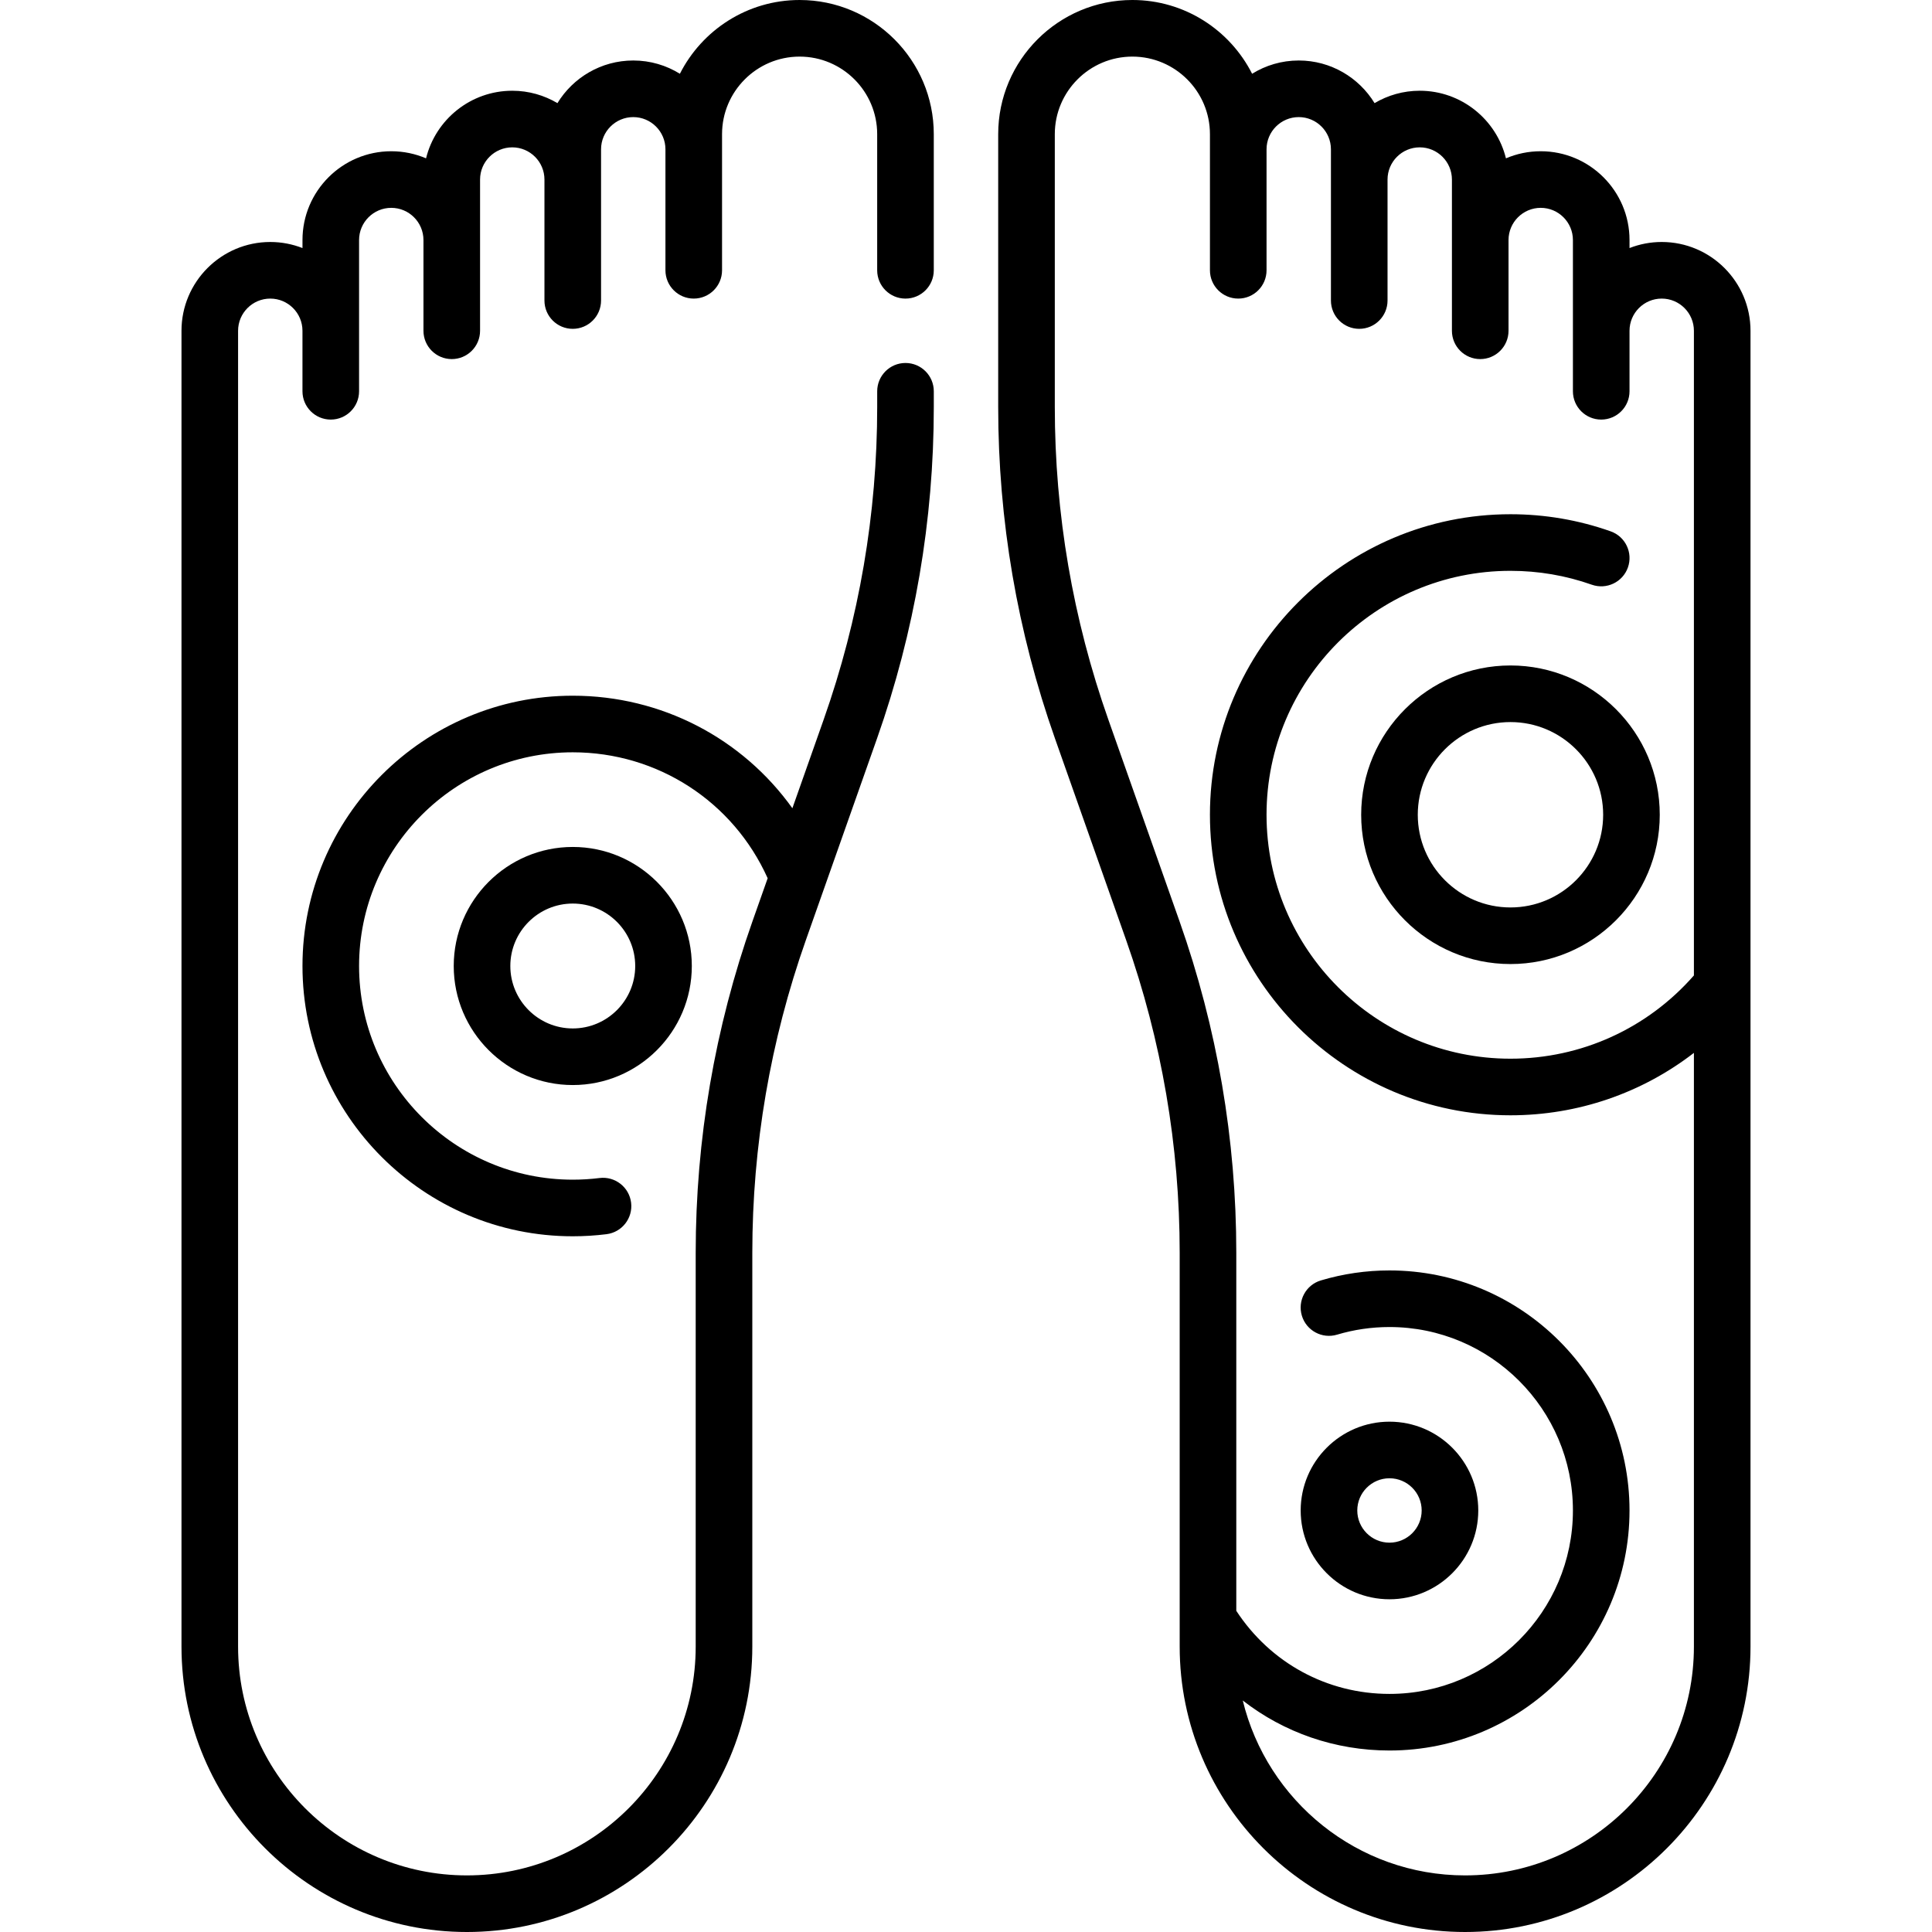 <?xml version="1.0" encoding="UTF-8"?>
<svg xmlns="http://www.w3.org/2000/svg" id="Capa_1" height="512" viewBox="0 0 512 512" width="512">
  <g>
    <path d="m211.911 0c-13.849 0-25.866 7.964-31.734 19.548-3.594-2.226-7.826-3.516-12.355-3.516-8.498 0-15.958 4.529-20.095 11.299-3.51-2.083-7.601-3.283-11.97-3.283-11.039 0-20.323 7.643-22.849 17.914-2.832-1.21-5.946-1.881-9.215-1.881-12.976 0-23.532 10.557-23.532 23.532v2.124c-2.647-1.034-5.523-1.608-8.532-1.608-12.976 0-23.532 10.557-23.532 23.532v348.702c0 41.707 33.931 75.637 75.637 75.637 41.707 0 75.637-33.931 75.637-75.637v-104.359c0-28.303 4.776-56.188 14.196-82.877l18.849-53.406c9.987-28.297 15.051-57.861 15.051-87.87v-4.158c0-4.142-3.358-7.5-7.5-7.5s-7.5 3.358-7.5 7.5v4.158c0 28.304-4.776 56.188-14.196 82.877l-8.282 23.465c-13.24-18.51-34.661-29.823-58.2-29.823-39.496 0-71.629 32.133-71.629 71.629s32.133 71.629 71.629 71.629c2.99 0 6-.187 8.945-.554 4.11-.513 7.027-4.26 6.514-8.371s-4.262-7.022-8.371-6.514c-2.332.291-4.717.438-7.089.438-31.225 0-56.629-25.404-56.629-56.629s25.404-56.629 56.629-56.629c22.467 0 42.502 13.027 51.652 33.375l-4.02 11.389c-9.988 28.298-15.052 57.861-15.052 87.87v104.359c0 33.436-27.202 60.637-60.637 60.637s-60.637-27.202-60.637-60.637v-348.701c0-4.705 3.828-8.532 8.532-8.532s8.532 3.828 8.532 8.532v16.032c0 4.142 3.358 7.5 7.5 7.5s7.5-3.358 7.5-7.5v-40.08c0-4.705 3.828-8.532 8.532-8.532s8.532 3.828 8.532 8.532v24.048c0 4.142 3.358 7.5 7.5 7.5s7.5-3.358 7.5-7.5v-40.08c0-4.705 3.828-8.532 8.532-8.532s8.532 3.828 8.532 8.532v32.064c0 4.142 3.358 7.5 7.5 7.5s7.5-3.358 7.5-7.5v-40.081c0-4.705 3.828-8.532 8.532-8.532s8.532 3.828 8.532 8.532v32.064c0 4.142 3.358 7.5 7.5 7.5s7.5-3.358 7.5-7.5v-36.071c0-11.335 9.222-20.557 20.557-20.557 11.334 0 20.556 9.222 20.556 20.557v36.074c0 4.142 3.358 7.5 7.5 7.5s7.5-3.358 7.5-7.5v-36.074c.005-19.606-15.946-35.557-35.552-35.557z"></path>
    <path d="m440.371 64.129c-3.009 0-5.885.574-8.532 1.608v-2.124c0-12.976-10.557-23.532-23.532-23.532-3.269 0-6.384.671-9.215 1.881-2.526-10.271-11.81-17.914-22.849-17.914-4.368 0-8.46 1.201-11.97 3.283-4.137-6.77-11.597-11.299-20.095-11.299-4.529 0-8.762 1.289-12.355 3.516-5.869-11.584-17.885-19.548-31.734-19.548-19.606 0-35.557 15.951-35.557 35.557v72.294c0 30.008 5.064 59.571 15.052 87.87l18.849 53.406c9.42 26.69 14.196 54.574 14.196 82.877v104.359c0 41.707 33.931 75.637 75.637 75.637s75.637-33.931 75.637-75.637v-348.702c0-12.975-10.557-23.532-23.532-23.532zm-52.105 432.871c-28.514 0-52.479-19.789-58.921-46.35 10.93 8.502 24.467 13.254 38.881 13.254 35.076 0 63.613-28.537 63.613-63.613 0-35.077-28.537-63.613-63.613-63.613-6.188 0-12.307.892-18.186 2.649-3.969 1.187-6.224 5.366-5.037 9.334 1.186 3.968 5.366 6.223 9.334 5.037 4.484-1.341 9.157-2.021 13.889-2.021 26.805 0 48.613 21.808 48.613 48.613s-21.808 48.613-48.613 48.613c-16.536 0-31.557-8.204-40.597-22.019v-94.881c0-30.008-5.064-59.572-15.052-87.87l-18.849-53.406c-9.42-26.69-14.196-54.575-14.196-82.877v-72.293c0-11.335 9.222-20.557 20.557-20.557s20.557 9.222 20.557 20.557v36.072c0 4.142 3.358 7.5 7.5 7.5s7.5-3.358 7.5-7.5v-32.065c0-4.705 3.828-8.532 8.532-8.532s8.532 3.828 8.532 8.532v40.081c0 4.142 3.358 7.5 7.5 7.5s7.5-3.358 7.5-7.5v-32.064c0-4.705 3.828-8.532 8.532-8.532s8.532 3.828 8.532 8.532v40.081c0 4.142 3.358 7.5 7.5 7.5s7.5-3.358 7.5-7.5v-24.049c0-4.705 3.828-8.532 8.532-8.532s8.532 3.828 8.532 8.532v40.081c0 4.142 3.358 7.5 7.5 7.5s7.5-3.358 7.5-7.5v-16.033c0-4.705 3.828-8.532 8.532-8.532s8.532 3.828 8.532 8.532v170.841c-12.3 14.044-29.864 22.063-48.613 22.063-35.646 0-64.645-29-64.645-64.645s29-64.645 64.645-64.645c7.399 0 14.65 1.237 21.553 3.678 3.906 1.377 8.19-.667 9.571-4.571 1.38-3.905-.666-8.19-4.571-9.571-8.512-3.009-17.446-4.535-26.553-4.535-43.917 0-79.645 35.729-79.645 79.645s35.729 79.645 79.645 79.645c17.845 0 34.824-5.889 48.613-16.542v157.34c.001 33.434-27.201 60.636-60.636 60.636z"></path>
    <path d="m151.79 224.452c-17.396 0-31.548 14.152-31.548 31.548s14.152 31.548 31.548 31.548 31.548-14.152 31.548-31.548-14.152-31.548-31.548-31.548zm0 48.096c-9.125 0-16.548-7.423-16.548-16.548s7.423-16.548 16.548-16.548 16.548 7.423 16.548 16.548-7.423 16.548-16.548 16.548z"></path>
    <path d="m368.226 423.823c12.976 0 23.532-10.557 23.532-23.532s-10.557-23.532-23.532-23.532-23.532 10.557-23.532 23.532 10.556 23.532 23.532 23.532zm0-32.065c4.705 0 8.532 3.828 8.532 8.532s-3.828 8.532-8.532 8.532-8.532-3.828-8.532-8.532 3.827-8.532 8.532-8.532z"></path>
    <path d="m400.29 176.355c-21.816 0-39.564 17.749-39.564 39.564s17.749 39.564 39.564 39.564 39.564-17.749 39.564-39.564-17.748-39.564-39.564-39.564zm0 64.129c-13.545 0-24.564-11.02-24.564-24.564s11.02-24.564 24.564-24.564 24.564 11.02 24.564 24.564-11.019 24.564-24.564 24.564z"></path>
  </g>
</svg>
